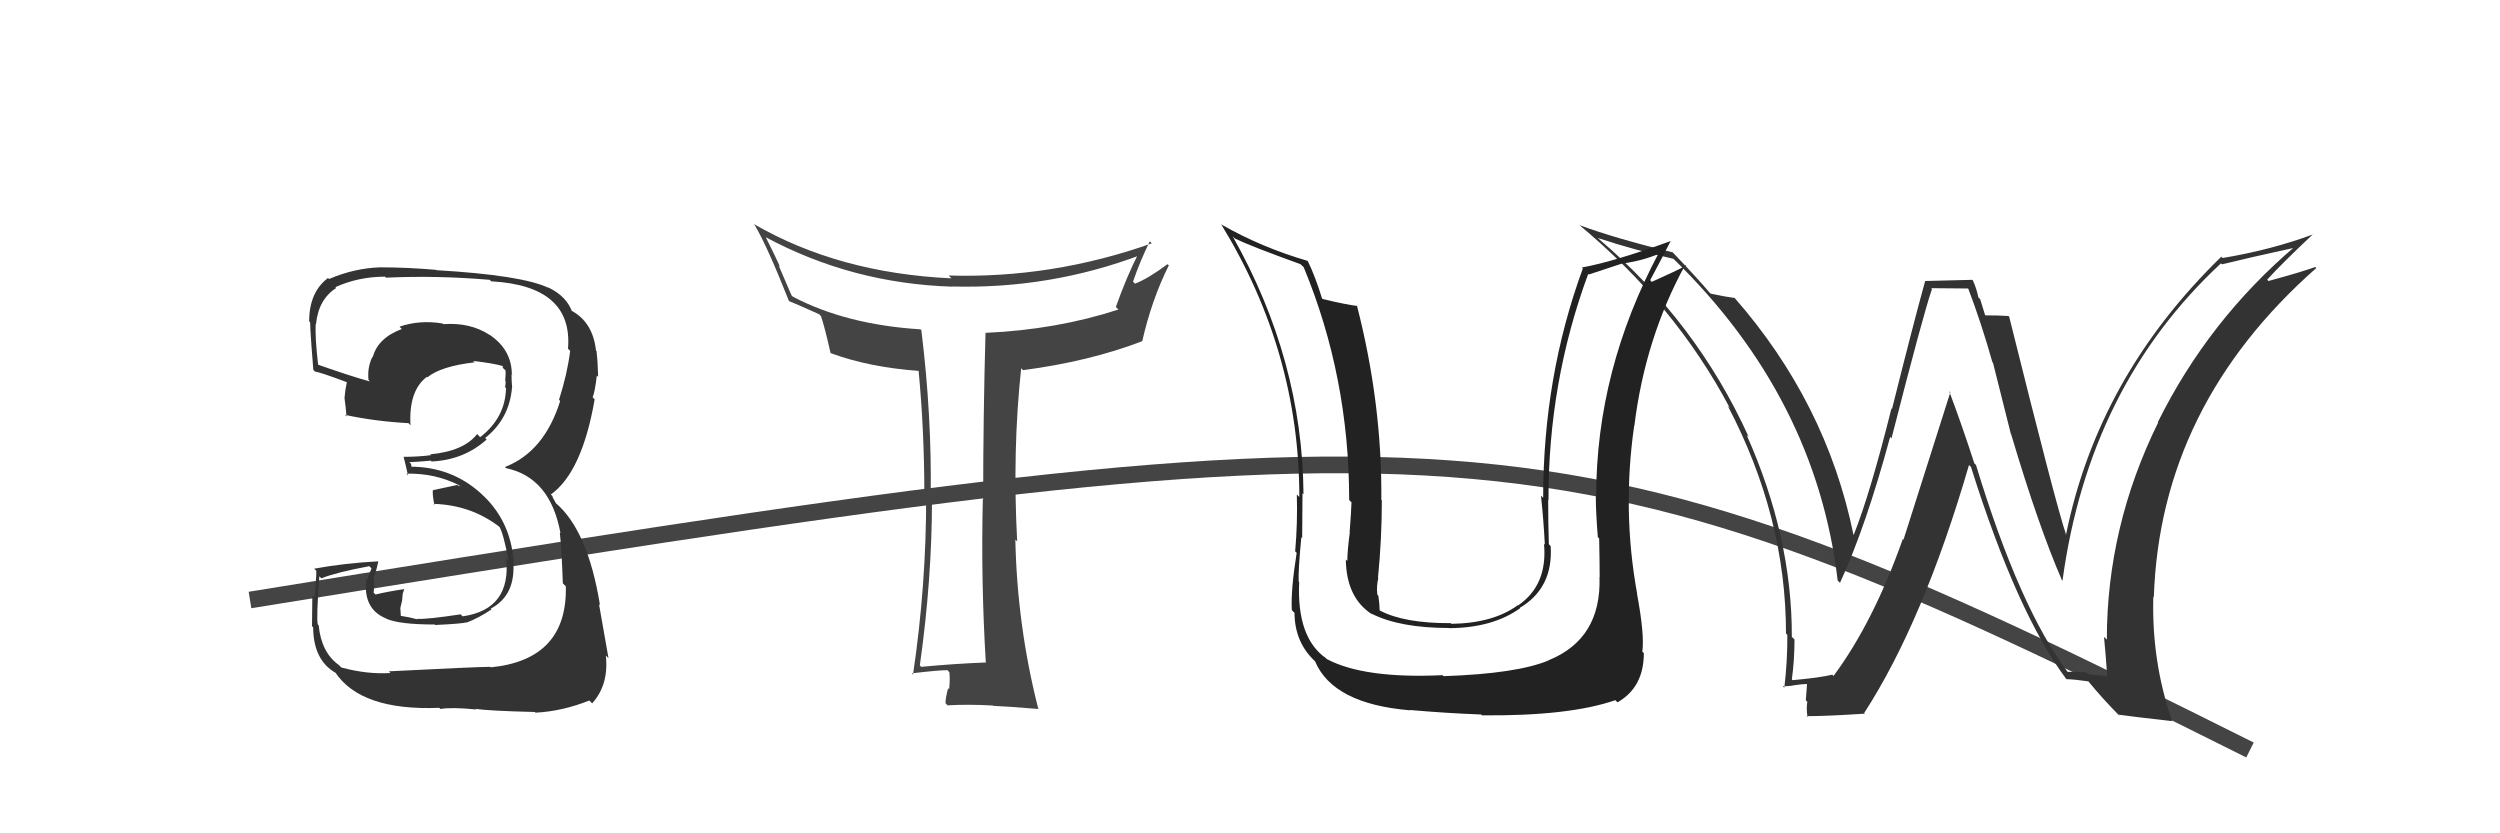 <svg xmlns="http://www.w3.org/2000/svg" width="150" height="50" viewBox="0,0,150,50"><path d="M15 36 C89 24,93 24,135 45" stroke="#444" fill="none"/><path fill="#333" d="M124.08 40.35L124.13 40.40L124.10 40.37Q121.19 36.54 118.56 27.90L118.58 27.92L118.46 27.80Q117.75 25.60 116.95 23.47L117.02 23.54L114.21 32.38L114.17 32.34Q112.41 37.32 110.01 40.56L109.93 40.47L109.94 40.48Q109.20 40.66 107.56 40.81L107.50 40.75L107.51 40.76Q107.67 39.63 107.67 38.37L107.62 38.32L107.51 38.21Q107.53 32.21 104.79 26.08L104.81 26.11L104.92 26.21Q101.78 19.30 95.91 14.32L95.82 14.22L95.87 14.28Q98.05 15.00 100.41 15.53L100.42 15.54L100.40 15.52Q108.96 23.86 110.26 34.83L110.30 34.87L110.40 34.97Q111.96 31.58 113.41 26.21L113.32 26.12L113.49 26.30Q115.42 18.75 115.92 17.34L115.86 17.29L118.14 17.31L118.07 17.25Q118.89 19.40 119.54 21.72L119.58 21.77L120.65 26.03L120.67 26.06Q122.31 31.58 123.72 34.82L123.65 34.74L123.75 34.84Q125.34 23.15 133.26 15.80L133.21 15.75L133.32 15.86Q134.81 15.49 137.78 14.84L137.77 14.83L137.72 14.77Q132.51 19.20 129.47 25.33L129.36 25.23L129.49 25.35Q126.41 31.60 126.41 38.38L126.39 38.36L126.24 38.21Q126.36 39.43 126.43 40.57L126.43 40.57L125.28 40.45L125.17 40.34Q124.62 40.31 124.04 40.31ZM130.36 43.28L130.39 43.31L130.32 43.24Q129.09 39.68 129.20 35.80L129.24 35.84L129.23 35.83Q129.61 24.34 138.98 16.08L138.90 16.00L138.92 16.02Q138.05 16.33 136.11 16.86L136.03 16.78L136.03 16.78Q136.88 15.84 138.78 14.05L138.94 14.21L138.79 14.06Q136.29 14.99 133.36 15.48L133.38 15.50L133.28 15.40Q125.87 22.61 123.96 32.09L123.82 31.94L123.97 32.09Q123.40 30.46 120.55 19.00L120.42 18.87L120.51 18.96Q119.97 18.92 119.02 18.92L119.15 19.05L118.81 17.95L118.70 17.84Q118.60 17.32 118.37 16.82L118.34 16.79L115.51 16.86L115.51 16.86Q114.80 19.42 113.52 24.54L113.50 24.51L113.49 24.50Q112.21 29.62 111.22 32.10L111.24 32.12L111.21 32.09Q109.58 24.13 104.02 17.81L104.02 17.82L104.09 17.88Q103.60 17.82 102.65 17.62L102.63 17.61L102.56 17.54Q101.96 16.82 100.40 15.18L100.24 15.02L100.35 15.14Q96.94 14.31 94.77 13.51L94.69 13.44L94.71 13.46Q100.50 18.26 103.78 24.46L103.75 24.44L103.66 24.34Q107.16 31.00 107.16 38.01L107.11 37.96L107.24 38.09Q107.25 39.66 107.06 41.26L107.07 41.27L106.96 41.16Q107.23 41.20 107.69 41.11L107.65 41.07L107.69 41.11Q108.17 41.04 108.40 41.04L108.42 41.06L108.35 42.02L108.44 42.11Q108.37 42.50 108.45 43.03L108.33 42.91L108.39 42.97Q109.61 42.97 111.89 42.82L111.84 42.76L111.85 42.78Q115.40 37.30 118.14 27.90L118.21 27.97L118.26 28.02Q121.02 36.80 123.99 40.76L123.95 40.71L123.98 40.75Q124.46 40.76 125.29 40.88L125.31 40.89L125.31 40.89Q126.14 41.91 127.20 42.98L127.15 42.92L127.11 42.88Q127.95 43.00 130.35 43.27Z"/><path fill="#333" d="M23.34 40.29L23.43 40.38L23.43 40.38Q22.04 40.47 20.48 40.05L20.45 40.02L20.33 39.90Q19.28 39.15 19.12 37.52L19.00 37.39L19.07 37.46Q18.97 37.21 19.16 34.58L19.26 34.68L19.28 34.70Q20.14 34.35 22.16 33.97L22.29 34.10L22.03 34.79L21.98 34.74Q21.76 36.54 23.17 37.11L23.26 37.20L23.19 37.13Q23.99 37.47 26.08 37.47L26.01 37.40L26.11 37.50Q27.78 37.42 27.97 37.34L27.89 37.26L27.99 37.36Q28.76 37.06 29.48 36.57L29.61 36.70L29.44 36.52Q30.98 35.71 30.79 33.62L30.69 33.51L30.82 33.65Q30.61 31.19 28.88 29.63L28.73 29.48L28.85 29.60Q27.08 28.00 24.60 28.00L24.71 28.10L24.66 27.83L24.56 27.73Q24.97 27.72 25.85 27.64L25.92 27.71L25.89 27.69Q27.83 27.60 29.20 26.37L29.08 26.25L29.11 26.28Q30.56 25.13 30.72 23.26L30.61 23.16L30.73 23.27Q30.69 22.82 30.69 22.47L30.79 22.57L30.71 22.50Q30.72 20.98 29.35 20.07L29.46 20.18L29.37 20.09Q28.20 19.33 26.60 19.45L26.49 19.34L26.56 19.41Q25.19 19.18 23.97 19.60L24.12 19.75L24.11 19.74Q22.67 20.28 22.37 21.42L22.22 21.27L22.35 21.40Q22.03 22.04 22.11 22.80L22.14 22.83L22.20 22.89Q21.10 22.59 19.05 21.87L19.15 21.97L19.09 21.91Q18.90 20.28 18.94 19.44L18.81 19.32L18.96 19.46Q19.10 17.97 20.17 17.28L20.16 17.27L20.12 17.23Q21.51 16.60 23.10 16.60L23.06 16.56L23.16 16.66Q26.23 16.52 29.39 16.79L29.43 16.84L29.48 16.88Q34.39 17.15 34.08 20.92L34.20 21.04L34.21 21.05Q34.04 22.43 33.54 23.99L33.50 23.95L33.61 24.06Q32.66 27.10 30.30 28.02L30.32 28.05L30.37 28.09Q33.02 28.65 33.63 32.00L33.62 31.99L33.59 31.96Q33.70 32.98 33.77 35.00L33.82 35.05L33.95 35.18Q34.05 39.58 29.45 40.04L29.32 39.91L29.42 40.01Q28.62 40.01 23.33 40.28ZM28.51 42.49L28.53 42.51L28.56 42.53Q29.24 42.65 32.10 42.72L32.00 42.63L32.13 42.76Q33.73 42.68 35.36 42.03L35.50 42.17L35.53 42.20Q36.54 41.08 36.35 39.33L36.49 39.47L36.51 39.49Q36.24 38.00 35.94 36.25L36.09 36.40L36.00 36.31Q35.27 31.81 33.33 30.17L33.36 30.20L33.13 29.78L33.20 29.82L33.05 29.67Q34.92 28.34 35.68 23.96L35.56 23.84L35.56 23.84Q35.70 23.49 35.81 22.53L35.71 22.43L35.89 22.61Q35.87 21.75 35.79 21.06L35.85 21.13L35.76 21.03Q35.57 19.32 34.27 18.63L34.30 18.66L34.31 18.75L34.36 18.79Q34.02 17.77 32.88 17.24L32.80 17.16L32.91 17.27Q31.31 16.51 26.18 16.21L26.22 16.25L26.16 16.19Q24.41 16.04 22.81 16.04L22.88 16.11L22.81 16.04Q21.26 16.09 19.74 16.74L19.87 16.87L19.68 16.68Q18.55 17.53 18.55 19.28L18.49 19.22L18.64 19.37Q18.53 18.84 18.80 22.20L18.81 22.20L18.91 22.30Q19.15 22.31 20.78 22.92L20.74 22.88L20.81 22.94Q20.71 23.38 20.67 23.88L20.66 23.87L20.67 23.88Q20.75 24.45 20.79 24.99L20.71 24.90L20.69 24.89Q22.49 25.28 24.51 25.39L24.67 25.56L24.63 25.52Q24.51 23.45 25.61 22.61L25.56 22.56L25.64 22.64Q26.46 21.97 28.48 21.74L28.54 21.81L28.39 21.66Q29.68 21.80 30.25 21.99L30.25 21.99L30.24 21.98Q30.13 21.95 30.17 22.07L30.33 22.23L30.34 22.43L30.31 22.85L30.34 22.88Q30.34 23.08 30.30 23.23L30.26 23.18L30.36 23.28Q30.33 25.05 28.81 26.23L28.76 26.18L28.63 26.04Q27.83 27.07 25.81 27.26L25.86 27.31L25.86 27.31Q25.09 27.41 24.21 27.41L24.24 27.44L24.22 27.43Q24.33 27.84 24.48 28.52L24.35 28.39L24.38 28.42Q26.09 28.38 27.54 29.11L27.62 29.19L27.42 29.10L25.98 29.41L25.97 29.41Q25.94 29.68 26.06 30.29L26.06 30.30L26.00 30.23Q28.28 30.30 29.99 31.63L29.97 31.62L29.96 31.60Q30.21 32.00 30.51 33.64L30.48 33.61L30.37 33.49Q30.69 36.56 27.76 36.98L27.78 37.00L27.64 36.86Q25.59 37.17 25.02 37.13L25.12 37.23L25.05 37.16Q24.57 37.03 24.04 36.95L24.05 36.96L24.02 36.48L24.13 36.02L24.16 35.63L24.25 35.37L24.23 35.35Q23.33 35.48 22.53 35.67L22.44 35.58L22.42 35.56Q22.44 35.39 22.44 35.20L22.45 35.21L22.46 35.22Q22.44 34.97 22.44 34.75L22.49 34.79L22.40 34.70Q22.55 34.40 22.70 33.67L22.75 33.72L22.71 33.68Q20.71 33.78 18.85 34.12L19.00 34.27L18.98 34.25Q18.98 34.75 18.87 35.87L18.82 35.83L18.74 35.74Q18.72 36.96 18.72 37.57L18.65 37.50L18.79 37.64Q18.80 39.63 20.17 40.39L20.08 40.30L20.10 40.32Q21.64 42.66 26.36 42.47L26.42 42.53L26.43 42.54Q27.07 42.42 28.59 42.57Z"/><path fill="#444" d="M59.30 39.93L59.15 39.78L59.12 39.75Q57.28 39.82 55.27 40.01L55.32 40.05L55.19 39.93Q55.92 34.76 55.92 29.92L55.87 29.88L55.84 29.84Q55.92 25.02 55.28 19.80L55.25 19.78L55.23 19.76Q50.77 19.48 47.57 17.80L47.49 17.72L46.72 15.93L46.80 16.00Q46.56 15.46 45.95 14.24L45.87 14.17L45.94 14.23Q51.11 17.01 57.13 17.20L57.08 17.15L57.12 17.19Q62.99 17.35 68.44 15.30L68.26 15.12L68.32 15.18Q67.60 16.59 66.95 18.42L67.01 18.48L67.11 18.57Q63.40 19.78 59.14 19.97L59.21 20.04L59.13 19.97Q58.99 25.03 58.99 29.98L58.85 29.84L58.97 29.97Q58.85 34.79 59.15 39.78ZM69.03 14.52L69.13 14.62L69.11 14.60Q63.12 16.72 56.92 16.53L56.92 16.53L57.09 16.70Q50.31 16.39 45.21 13.43L45.31 13.53L45.28 13.50Q46.05 14.80 47.34 18.07L47.34 18.07L47.33 18.06Q47.90 18.29 49.16 18.86L49.24 18.95L49.26 18.97Q49.49 19.65 49.83 21.17L49.80 21.14L49.85 21.19Q52.14 22.04 55.19 22.26L55.18 22.25L55.11 22.18Q55.46 25.84 55.46 29.61L55.58 29.74L55.57 29.72Q55.58 35.11 54.78 40.48L54.82 40.52L54.71 40.40Q56.31 40.21 56.85 40.21L56.93 40.30L56.96 40.33Q57.01 40.68 56.95 41.35L56.95 41.35L56.89 41.29Q56.73 41.85 56.73 42.19L56.89 42.36L56.86 42.32Q58.05 42.25 59.57 42.33L59.56 42.32L59.59 42.35Q60.50 42.39 62.33 42.54L62.17 42.38L62.29 42.50Q61.03 37.55 60.92 32.37L60.94 32.40L61.03 32.48Q60.74 27.02 61.27 22.11L61.24 22.07L61.38 22.21Q65.35 21.69 68.51 20.48L68.47 20.44L68.53 20.49Q69.10 17.98 70.13 15.92L70.17 15.96L70.05 15.85Q68.90 16.71 68.10 17.02L67.94 16.86L67.98 16.90Q68.42 15.62 68.99 14.48Z"/><path fill="#222" d="M96.00 34.66L96.09 34.75L95.97 34.62Q96.09 38.32 92.93 39.61L92.84 39.53L92.93 39.62Q91.03 40.42 86.61 40.57L86.51 40.47L86.55 40.51Q81.86 40.73 79.62 39.55L79.56 39.50L79.56 39.49Q77.80 38.27 77.95 34.92L77.83 34.80L77.92 34.89Q77.89 34.21 78.08 32.23L78.17 32.32L78.13 32.27Q78.15 30.58 78.15 29.59L78.27 29.71L78.21 29.66Q78.15 21.60 73.96 14.18L73.92 14.14L74.09 14.31Q75.06 14.78 78.03 15.85L78.06 15.88L78.22 16.03Q80.95 22.61 80.95 30.00L80.96 30.01L81.09 30.14Q81.07 30.73 80.98 31.91L80.91 31.84L80.99 31.93Q80.84 33.05 80.84 33.66L80.89 33.70L80.75 33.57Q80.78 35.88 82.34 36.87L82.35 36.88L82.29 36.82Q83.99 37.68 86.96 37.68L87.02 37.74L86.96 37.69Q89.57 37.67 91.21 36.49L91.25 36.53L91.19 36.47Q93.20 35.28 93.04 32.77L92.95 32.67L92.93 32.65Q92.89 31.31 92.89 29.98L92.78 29.88L92.91 30.01Q92.89 22.95 95.29 16.44L95.33 16.47L97.39 15.79L97.40 15.80Q98.51 15.66 99.61 15.20L99.46 15.04L99.55 15.13Q95.77 22.21 95.77 29.79L95.83 29.85L95.75 29.76Q95.74 30.59 95.87 32.23L96.01 32.36L95.95 32.30Q95.98 33.84 95.98 34.64ZM98.19 35.59L98.21 35.61L98.23 35.63Q97.32 30.65 98.05 25.55L98.01 25.51L98.06 25.56Q98.71 20.28 101.11 15.90L101.28 16.06L101.16 15.94Q100.56 16.26 99.11 16.91L99.14 16.94L99.01 16.81Q99.44 16.02 100.24 14.46L100.34 14.55L100.25 14.46Q96.81 15.71 94.91 16.05L94.85 15.99L94.97 16.11Q92.59 22.60 92.59 29.87L92.46 29.74L92.46 29.74Q92.62 31.27 92.69 32.68L92.69 32.68L92.64 32.63Q92.87 35.11 91.08 36.33L91.01 36.25L91.07 36.31Q89.60 37.39 87.09 37.43L87.07 37.41L87.05 37.39Q84.24 37.40 82.79 36.63L82.78 36.62L82.78 36.62Q82.77 36.20 82.70 35.74L82.58 35.63L82.64 35.69Q82.58 35.17 82.70 34.68L82.78 34.76L82.68 34.66Q82.91 32.34 82.91 30.02L82.85 29.96L82.88 29.99Q82.93 24.21 81.41 18.31L81.46 18.37L81.45 18.36Q80.77 18.28 79.36 17.94L79.28 17.86L79.32 17.90Q78.92 16.59 78.47 15.67L78.44 15.65L78.45 15.65Q75.70 14.85 73.30 13.48L73.35 13.53L73.26 13.44Q77.96 21.10 77.96 29.82L77.84 29.70L77.81 29.67Q77.86 31.37 77.71 33.08L77.78 33.15L77.80 33.17Q77.44 35.43 77.51 36.61L77.54 36.64L77.67 36.77Q77.68 38.57 78.94 39.71L78.96 39.73L78.90 39.67Q79.98 42.24 84.62 42.62L84.63 42.63L84.61 42.60Q86.74 42.79 88.87 42.87L88.83 42.83L88.92 42.92Q94.15 42.97 96.92 42.01L96.92 42.01L97.05 42.14Q98.63 41.24 98.63 39.19L98.69 39.25L98.54 39.10Q98.68 38.09 98.22 35.62Z"/></svg>